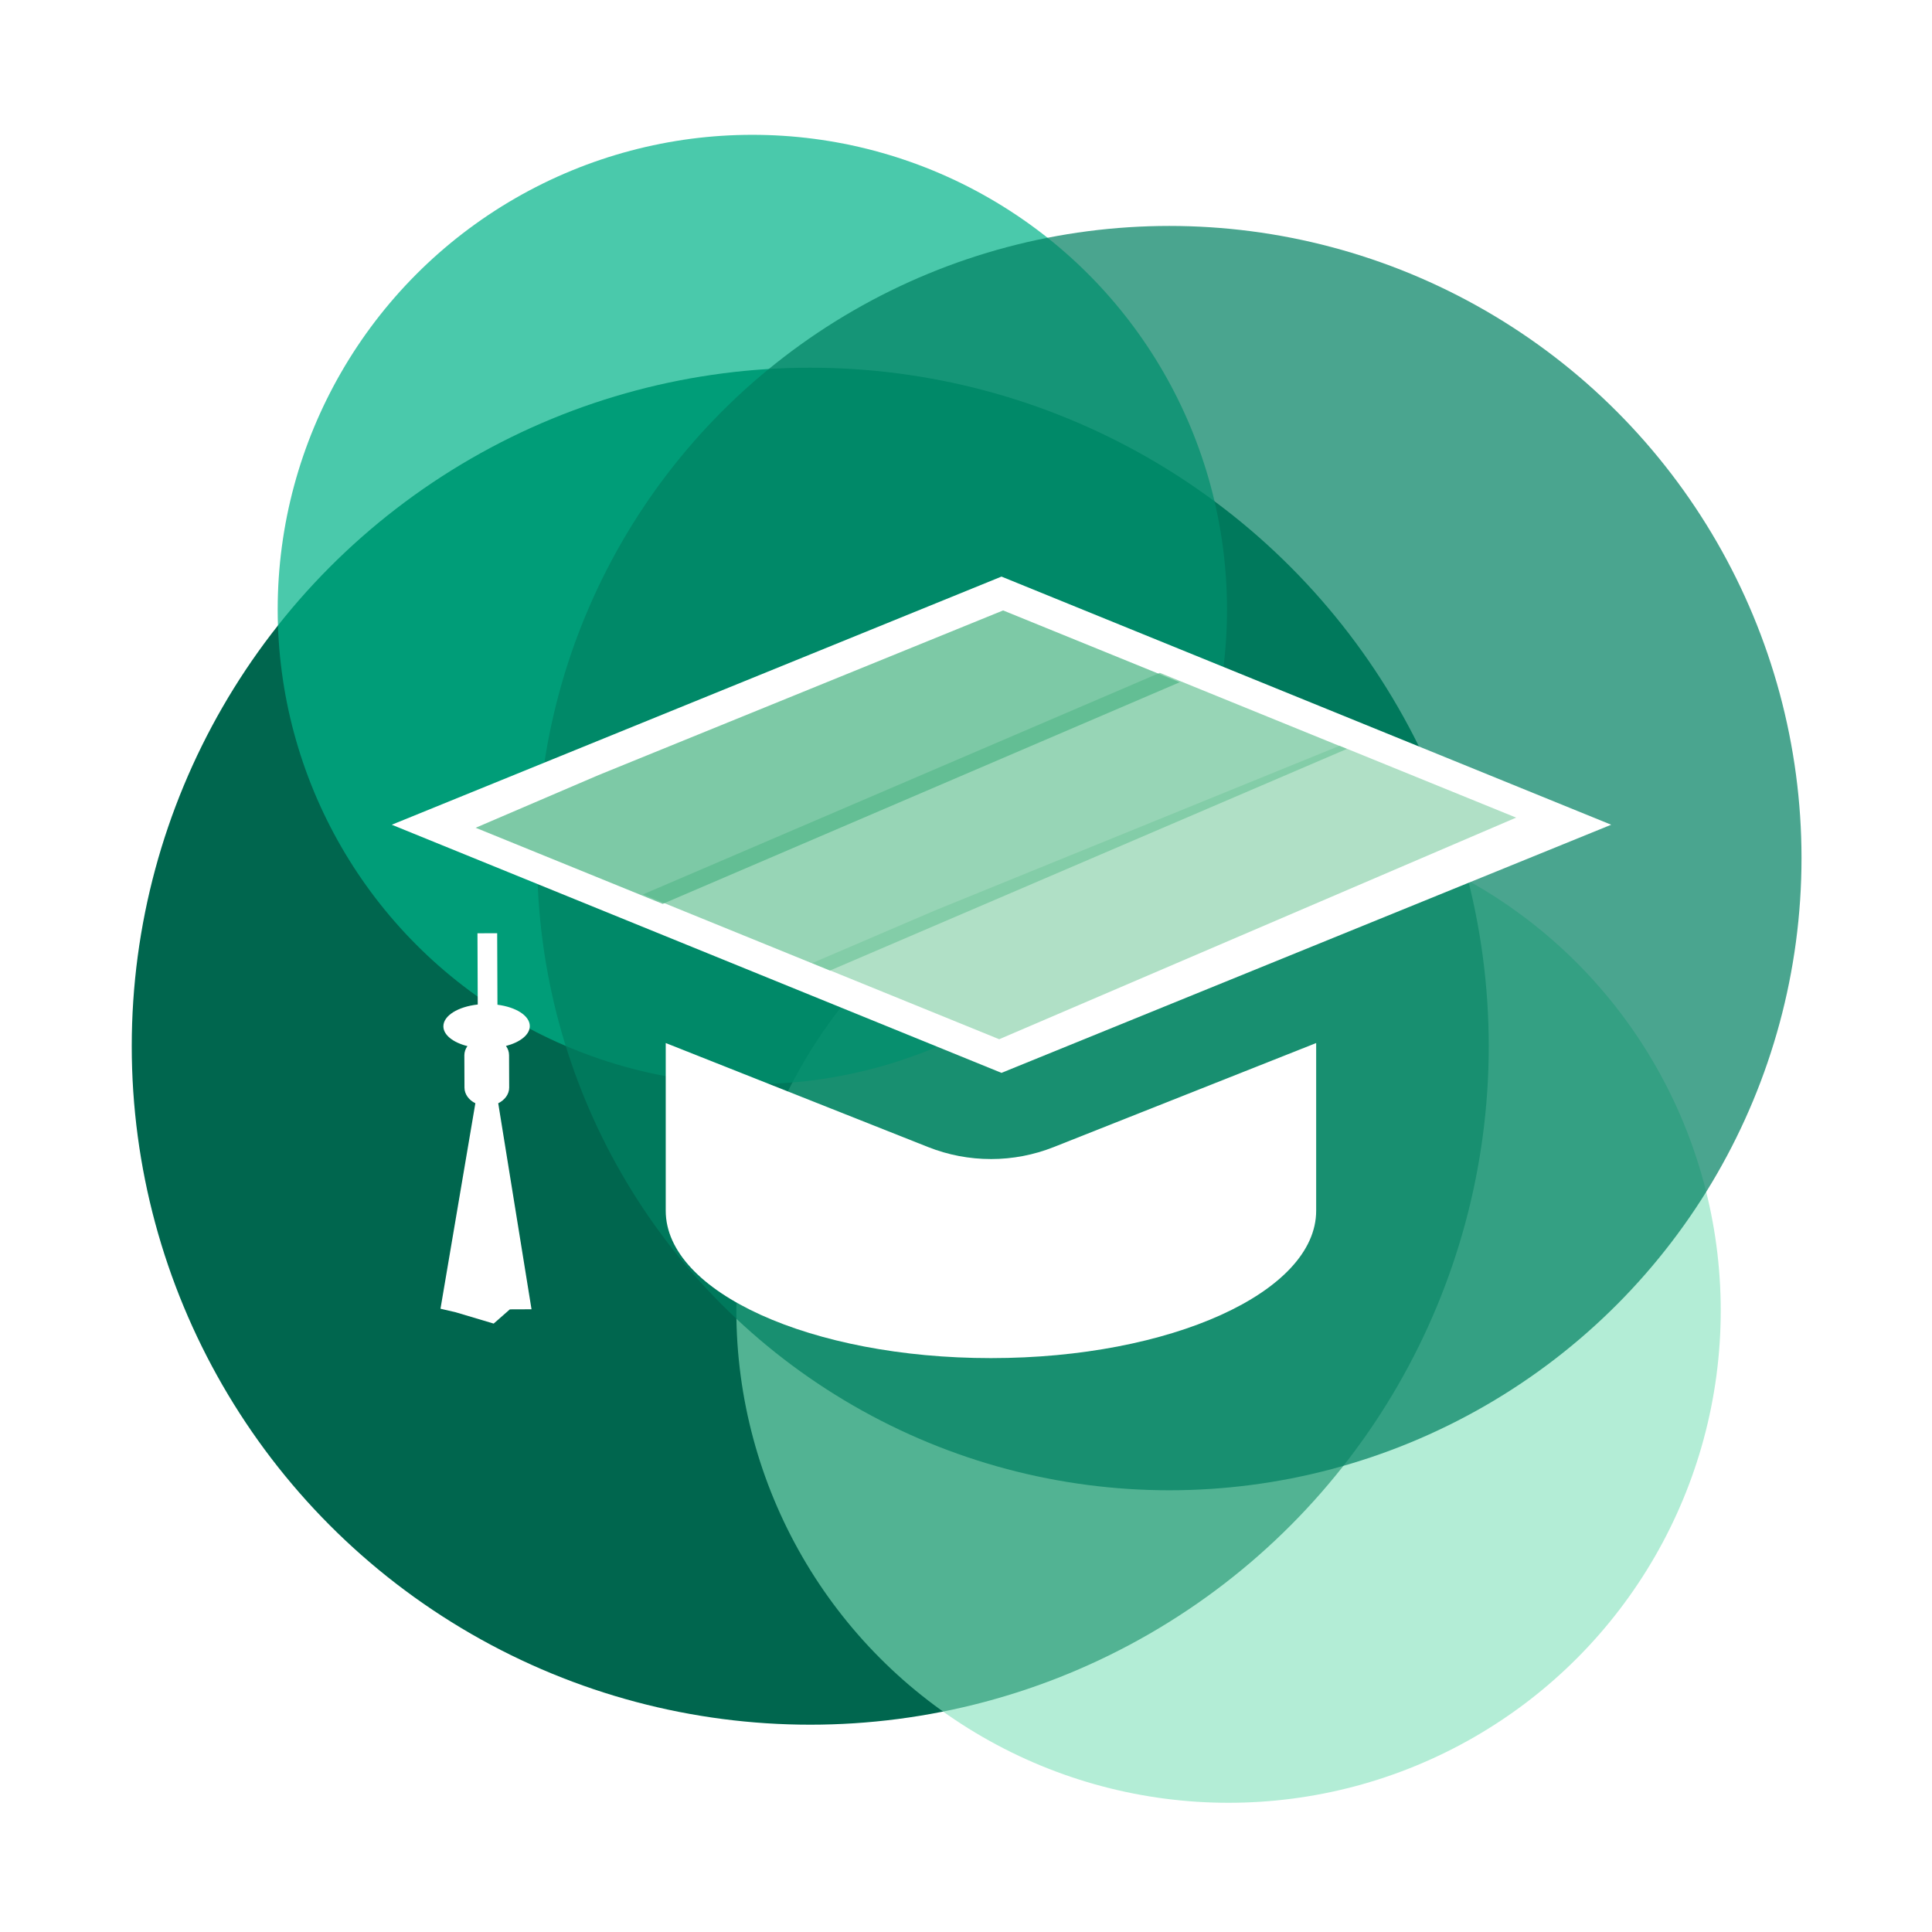 <?xml version="1.0" encoding="UTF-8"?>
<svg id="Layer_1" data-name="Layer 1" xmlns="http://www.w3.org/2000/svg" xmlns:xlink="http://www.w3.org/1999/xlink" viewBox="0 0 3000 3000">
  <defs>
    <style>
      .cls-1 {
        fill: #00b389;
      }

      .cls-1, .cls-2 {
        opacity: .71;
      }

      .cls-3, .cls-4 {
        fill: #fff;
      }

      .cls-4 {
        filter: url(#drop-shadow-2);
      }

      .cls-5 {
        fill: #84e1bc;
        opacity: .62;
      }

      .cls-2 {
        fill: #008062;
      }

      .cls-6 {
        fill: #52b788;
      }

      .cls-6, .cls-7, .cls-8 {
        opacity: .75;
      }

      .cls-7 {
        fill: #95d5b2;
      }

      .cls-9 {
        fill: #00664e;
      }

      .cls-8 {
        fill: #74c69d;
      }
    </style>
    <filter id="drop-shadow-2" filterUnits="userSpaceOnUse">
      <feOffset dx="0" dy="0"/>
      <feGaussianBlur result="blur" stdDeviation="14.59"/>
      <feFlood flood-color="#000" flood-opacity=".8"/>
      <feComposite in2="blur" operator="in"/>
      <feComposite in="SourceGraphic"/>
    </filter>
  </defs>
  <path class="cls-4" d="m2851.69,1325.26c0-564.85-457.9-1022.75-1022.75-1022.75-67.46,0-133.38,6.55-197.19,19.01-131.08-104.18-296.98-166.43-477.43-166.43-424.13,0-767.95,343.82-767.95,767.95,0,8.63.16,17.23.44,25.79-148.11,187.1-236.55,423.59-236.55,680.75,0,606.24,491.46,1097.7,1097.7,1097.7,73.61,0,145.52-7.27,215.07-21.08,130.22,92.82,289.57,147.43,461.68,147.43,439.78,0,796.29-356.51,796.29-796.29,0-66.22-8.1-130.55-23.33-192.07,97.62-156.72,154.03-341.78,154.03-540.01Z"/>
  <g>
    <circle class="cls-9" cx="1258.14" cy="1624.54" r="1053.56"/>
    <circle class="cls-5" cx="1907.67" cy="2035.1" r="764.27"/>
    <circle class="cls-1" cx="1168.26" cy="946.42" r="737.07"/>
    <circle class="cls-2" cx="1815.75" cy="1332.46" r="981.63"/>
    <g>
      <path class="cls-3" d="m741.41,1449.19l.43,110.62c-30.58,3.33-53.42,17.3-53.36,33.89.05,13.51,15.21,25.15,37.33,30.69-3.03,4.25-4.79,9.08-4.77,14.34l.19,50.19c.04,10.23,6.87,19.27,16.91,24.2l-54.15,319.07,23.55,5.47,59.02,17.6,25.14-22.09,33.64-.13-51.69-319.91c10.18-5.01,17.04-14.09,17-24.47l-.19-50.19c-.02-5.26-1.74-10.08-4.8-14.3,22.07-5.79,37.06-17.46,37-30.98-.06-16.01-21.4-29.37-50.22-33.05l-.43-111.06-30.59.12Z"/>
      <path class="cls-3" d="m1538.72,1799.75c-33.53,0-66.35-6.26-97.54-18.61l-407.43-161.52v260.43c0,126.39,226.07,228.82,504.98,228.82s505.01-102.43,505.01-228.82v-260.43l-407.48,161.53c-31.19,12.35-64.01,18.62-97.54,18.62Z"/>
      <polygon class="cls-3" points="2501.86 1280.64 1555.1 895.32 608.33 1280.64 1555.1 1665.95 2501.86 1280.64"/>
      <g>
        <polygon class="cls-7" points="1551.54 1613.71 2354.23 1269.59 2080.13 1158.04 1451.85 1413.73 1261.09 1495.51 1551.54 1613.71"/>
        <polygon class="cls-8" points="1288.73 1507.08 2091.43 1162.96 1800.99 1044.76 998.29 1388.88 1288.73 1507.08"/>
        <polygon class="cls-6" points="1029.03 1403.55 1831.73 1059.43 1557.63 947.88 929.35 1203.57 738.59 1285.35 1029.03 1403.55"/>
      </g>
    </g>
  </g>
</svg>